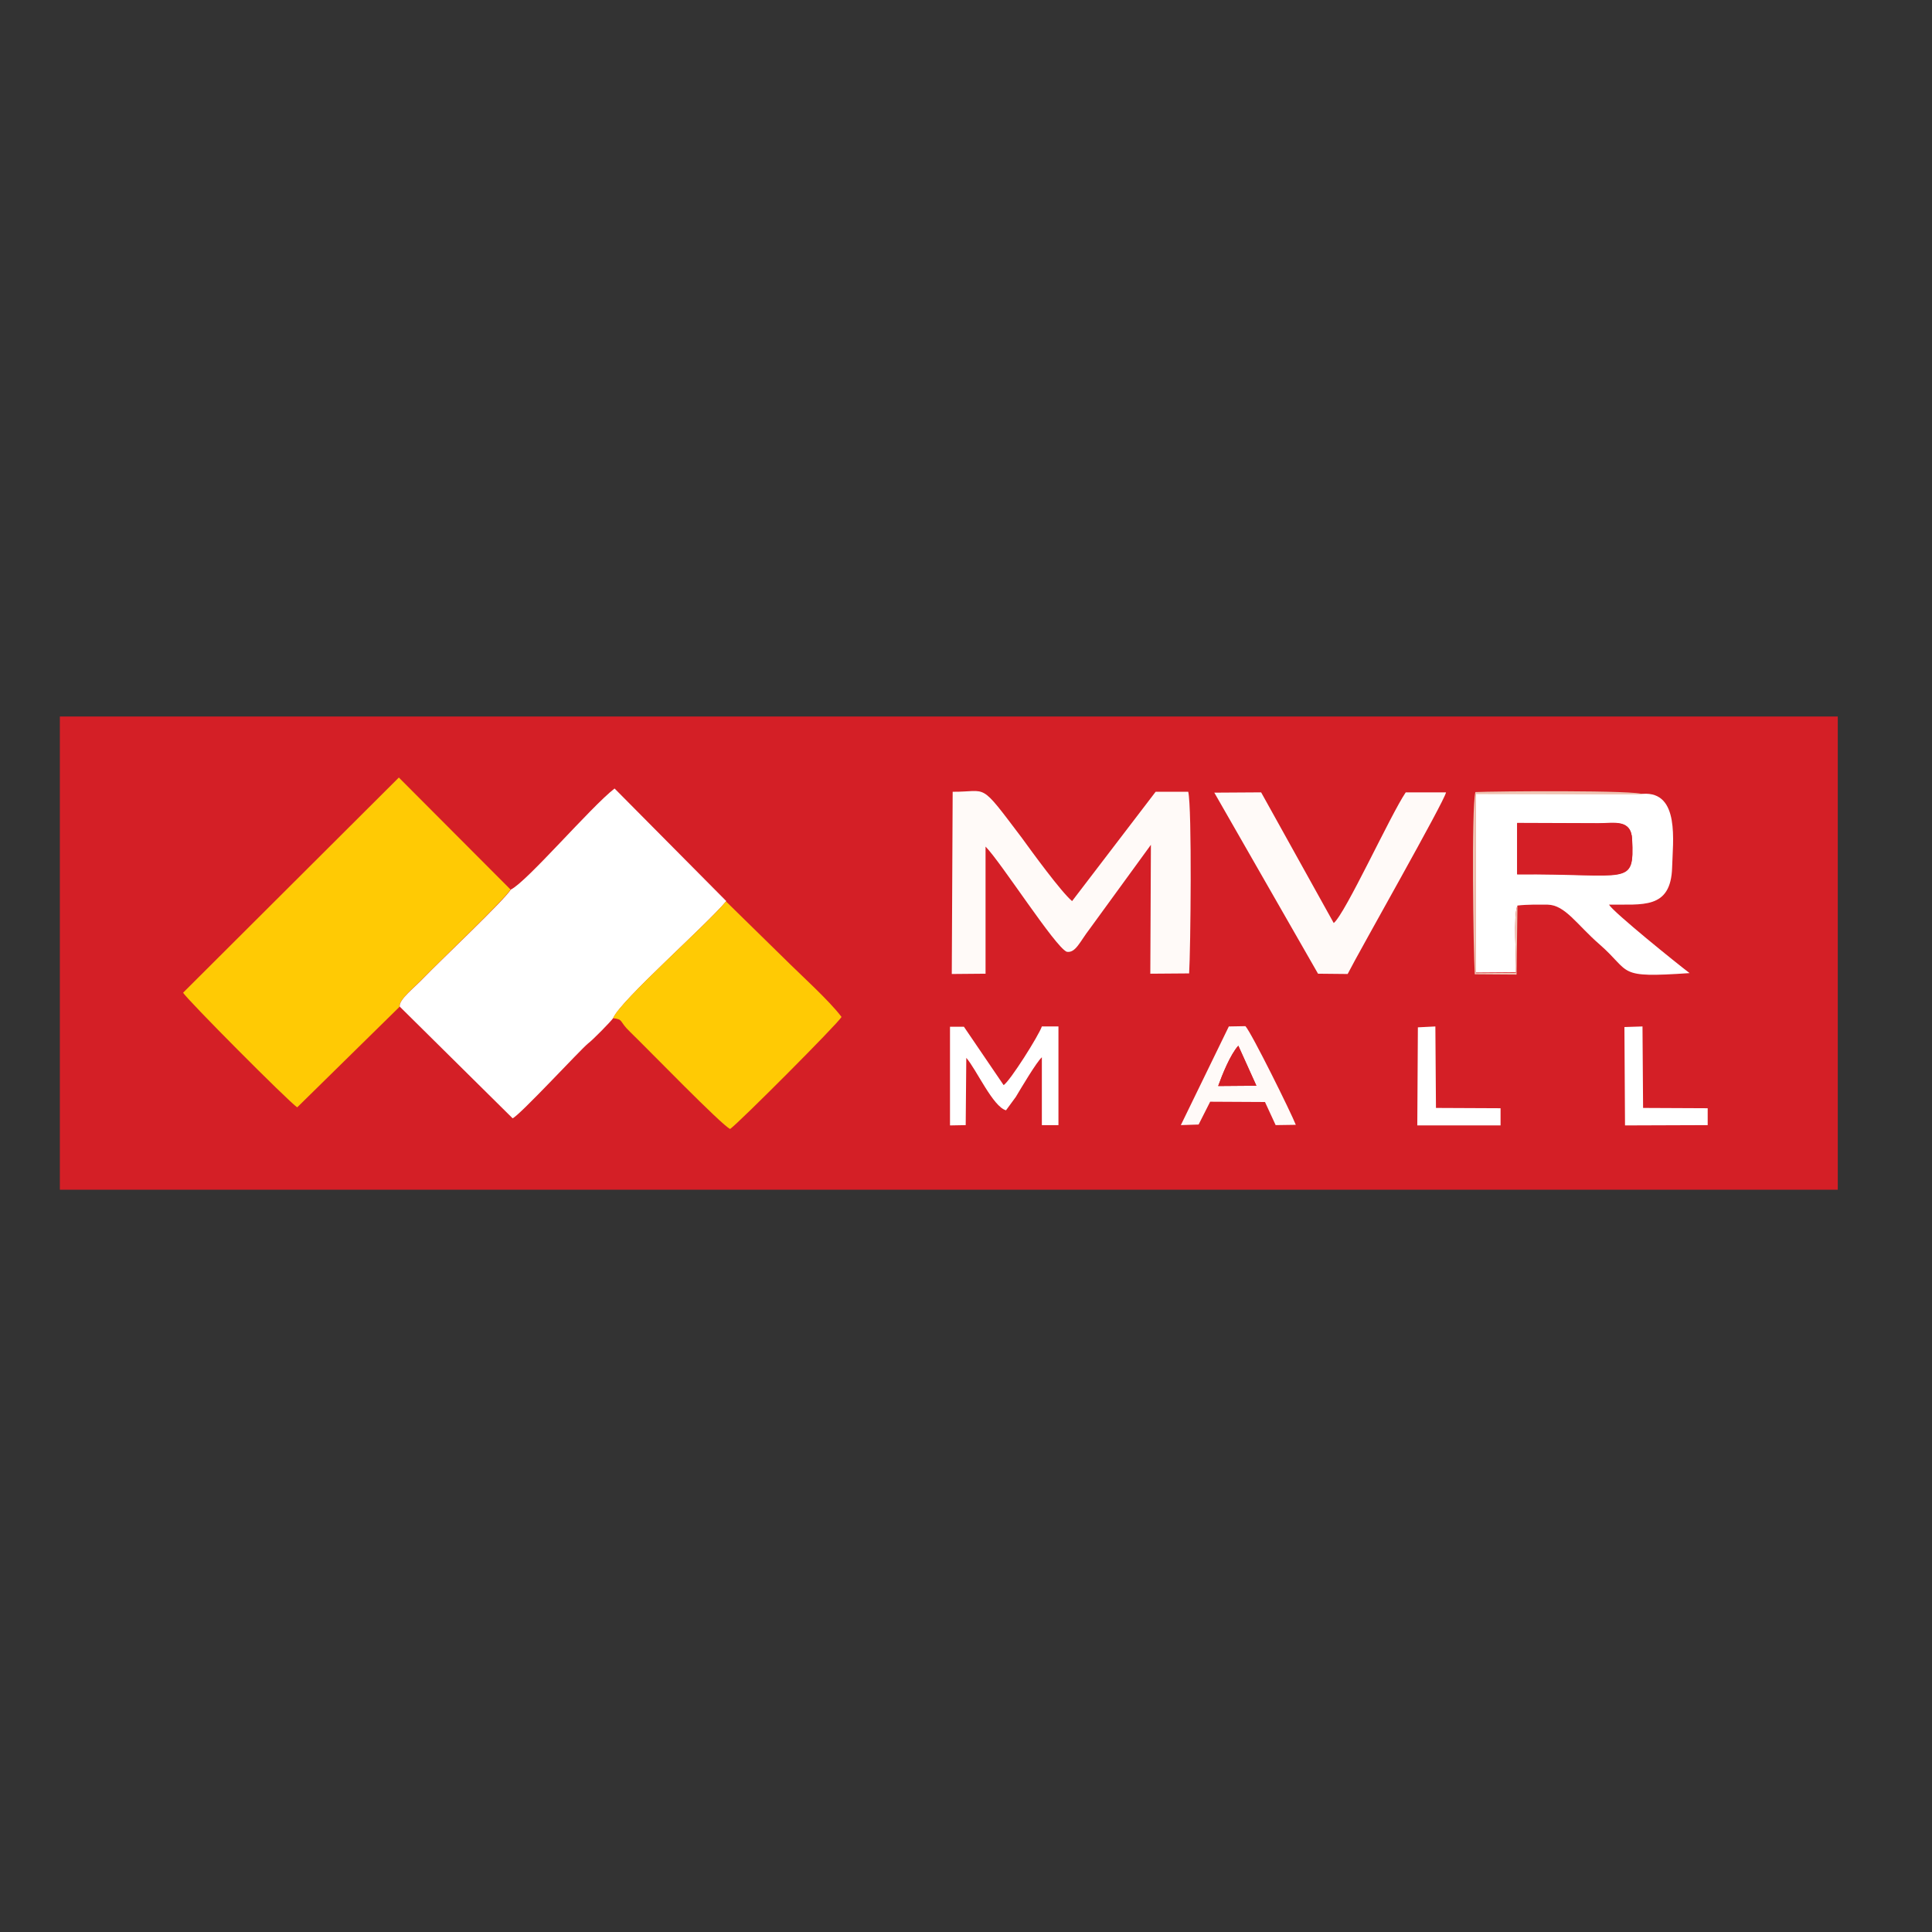 <?xml version="1.0" encoding="utf-8"?>
<!-- Generator: Adobe Illustrator 19.2.1, SVG Export Plug-In . SVG Version: 6.00 Build 0)  -->
<svg version="1.1" id="layer" xmlns="http://www.w3.org/2000/svg" xmlns:xlink="http://www.w3.org/1999/xlink" x="0px" y="0px"
	 viewBox="0 0 652 652" style="enable-background:new 0 0 652 652;" xml:space="preserve">
<rect x="0" y="0" width="652" height="652" fill="#333333" stroke="none"/>
<style type="text/css">
	.st0{fill-rule:evenodd;clip-rule:evenodd;fill:#D41F26;}
	.st1{fill-rule:evenodd;clip-rule:evenodd;fill:#FFCA04;}
	.st2{fill-rule:evenodd;clip-rule:evenodd;fill:#FFFFFF;}
	.st3{fill-rule:evenodd;clip-rule:evenodd;fill:#FFFAF8;}
	.st4{fill-rule:evenodd;clip-rule:evenodd;fill:#EFC4B3;}
</style>
<polygon class="st0" points="548.2,346.6 554.3,346.4 554.5,373.9 576.3,374 576.3,379.7 548.4,379.8 "/>
<polygon class="st0" points="478.5,346.7 484.4,346.4 484.6,373.9 506.4,374 506.4,379.8 478.3,379.8 "/>
<path class="st0" d="M404.5,379.6l-6,0.1l16.2-33.3l5.6-0.1c2,2.2,15.5,29.4,17,33.3l-6.8,0.1L427,372l-18.5-0.1L404.5,379.6z"/>
<path class="st0" d="M325.8,379.6l-5.3,0.1v-33.3l4.8,0.1l13.4,19.7c2.2-1.4,11.9-16.8,12.9-19.8h5.6v33.4h-5.6v-22.9
	c-1.9,1.6-7,10.3-8.9,13.4l-3.2,4.4c-4.4-1.2-10-13.7-13.4-17.7L325.8,379.6z"/>
<path class="st0" d="M172.3,300.2c5.5-2.6,27-27.9,34.9-34l37.8,38l19.7,19.3c5.3,5.2,15.1,14.1,19.2,19.6
	c-1.5,2.6-34.4,35.5-37.6,37.9c-2.9-1.2-27.4-26.6-33.7-32.7c-3.9-3.8-2-4.2-5.8-4.7c-0.8,1.3-7.1,7.6-8.5,8.6
	c-2.7,2.2-22.9,24.1-25.5,25.3l-38.1-37.7l-34.5,33.9c-2.9-1.9-37.6-36.8-38.4-38.7l72.8-72.6L172.3,300.2z"/>
<path class="st0" d="M512.1,305.6l-0.2,23.2l-14.1-0.1c-0.5-8.5-1.2-55.6,0.2-61.5c5.8-0.3,55.8-0.8,56.5,0.8
	c12.6-0.8,10,16.4,9.9,24.8c-0.4,14.4-10.2,12.4-21.3,12.6c1.5,2.6,23.1,20,27.2,23.1c-25,1.7-19.4-0.2-30.4-9.7
	c-7.6-6.6-11.6-13.3-17.5-13.4C518.9,305.3,515.6,305.2,512.1,305.6"/>
<path class="st0" d="M321.5,267.3c12.1,0.2,8.7-3.7,23.3,15.5c3.4,4.7,13.3,18.3,17,21.4l28.2-36.9h10.9c1.4,5.5,0.9,53.6,0.3,61.3
	l-13.1,0.1l0.2-43.5l-20.6,28.3c-3.4,4.4-4.8,8.3-7.8,7.7c-3.9-1.7-22.1-30.1-27.4-35.5v42.9l-11.4,0.1L321.5,267.3z"/>
<path class="st0" d="M444.8,328.6l-35-61.2l15.8-0.1l24.5,44.1c3.9-3,19.2-36.6,24.3-44.1H488c-0.4,2.9-29.2,53.6-33.2,61.3
	L444.8,328.6z"/>
<polyline class="st0" points="20.2,401.5 620.2,401.5 620.2,241.8 20.2,241.8 "/>
<path class="st1" d="M134.8,339.8c-0.3-2.4,5.1-6.6,8.1-9.8c6-6.1,27-26.1,29.4-29.8l-37.7-37.8L61.8,335
	c0.9,1.9,35.6,36.8,38.5,38.7L134.8,339.8z"/>
<path class="st2" d="M172.4,300.2c-2.4,3.8-23.5,23.7-29.4,29.8c-3,3.2-8.5,7.4-8.1,9.7l38.1,37.7c2.6-1.2,22.8-23.1,25.5-25.3
	c1.4-1,7.7-7.4,8.5-8.6c2.4-5.8,31.6-31.5,38.1-39.4l-37.7-38C199.4,272.3,177.8,297.6,172.4,300.2"/>
<path class="st1" d="M206.9,343.6c3.7,0.5,1.8,0.9,5.8,4.7c6.3,6.1,30.8,31.4,33.7,32.7c3.2-2.3,36.1-35.3,37.6-37.8
	c-4.1-5.5-14-14.4-19.2-19.6L245,304.2C238.5,312.1,209.3,337.7,206.9,343.6"/>
<path class="st2" d="M512,277.8l27.4,0.1c5.4,0,11.1-1.5,11.4,5.4c0.7,16.1-1,11.5-38.8,11.8V277.8z M512.1,305.6
	c3.4-0.4,6.8-0.3,10.2-0.3c5.9,0.1,9.9,6.8,17.5,13.4c11,9.6,5.4,11.4,30.4,9.7c-4.1-3.1-25.7-20.5-27.2-23.1
	c11.1-0.2,20.9,1.8,21.3-12.6c0.2-8.5,2.7-25.7-9.9-24.8l-56.3-0.1v60.4l13.5-0.1C511.8,323.1,510.6,309.1,512.1,305.6"/>
<path class="st3" d="M321.2,328.7l11.4-0.1v-42.9c5.3,5.4,23.5,33.9,27.4,35.5c3,0.5,4.4-3.4,7.8-7.8l20.6-28.3l-0.2,43.5l13.1-0.1
	c0.5-7.8,1-55.8-0.3-61.3H390l-28.2,36.9c-3.7-3.1-13.6-16.7-17-21.4c-14.6-19.3-11.2-15.4-23.3-15.5L321.2,328.7z"/>
<path class="st3" d="M444.8,328.6l10,0.1c3.9-7.7,32.8-58.5,33.2-61.3h-13.6c-5.1,7.5-20.4,41-24.3,44.1l-24.5-44.1l-15.8,0.1
	L444.8,328.6z"/>
<path class="st0" d="M512,295c37.7-0.3,39.5,4.3,38.8-11.8c-0.4-6.9-6-5.4-11.4-5.4l-27.4-0.1V295z"/>
<path class="st2" d="M326.1,357c3.4,3.9,9,16.5,13.4,17.7l3.3-4.5c1.8-3,7-11.8,8.8-13.4v22.9h5.6v-33.3h-5.6
	c-1,3-10.7,18.4-12.9,19.8l-13.4-19.7h-4.7v33.3l5.3-0.1L326.1,357z"/>
<path class="st3" d="M411.1,366.5c1.4-3.9,4.1-10.6,6.8-13.6l6.1,13.5L411.1,366.5z M408.4,371.8l18.5,0.1l3.6,7.8l6.8-0.1
	c-1.5-3.9-14.9-31-17-33.3l-5.6,0.1l-16.2,33.3l6-0.2L408.4,371.8z"/>
<polygon class="st2" points="478.3,379.8 506.4,379.8 506.4,374 484.6,373.9 484.4,346.4 478.5,346.7 "/>
<polygon class="st2" points="548.4,379.8 576.3,379.7 576.3,374 554.5,373.9 554.3,346.4 548.2,346.6 "/>
<path class="st4" d="M512.1,305.6c-1.5,3.4-0.3,17.5-0.5,22.7l-13.5,0.1V268l56.3,0.1c-0.7-1.5-50.7-1.1-56.5-0.8
	c-1.4,5.9-0.7,53-0.2,61.5l14.1,0.1L512.1,305.6z"/>
<path class="st0" d="M411.1,366.5l12.9-0.1l-6.1-13.5C415.2,355.9,412.5,362.6,411.1,366.5"/>
</svg>
